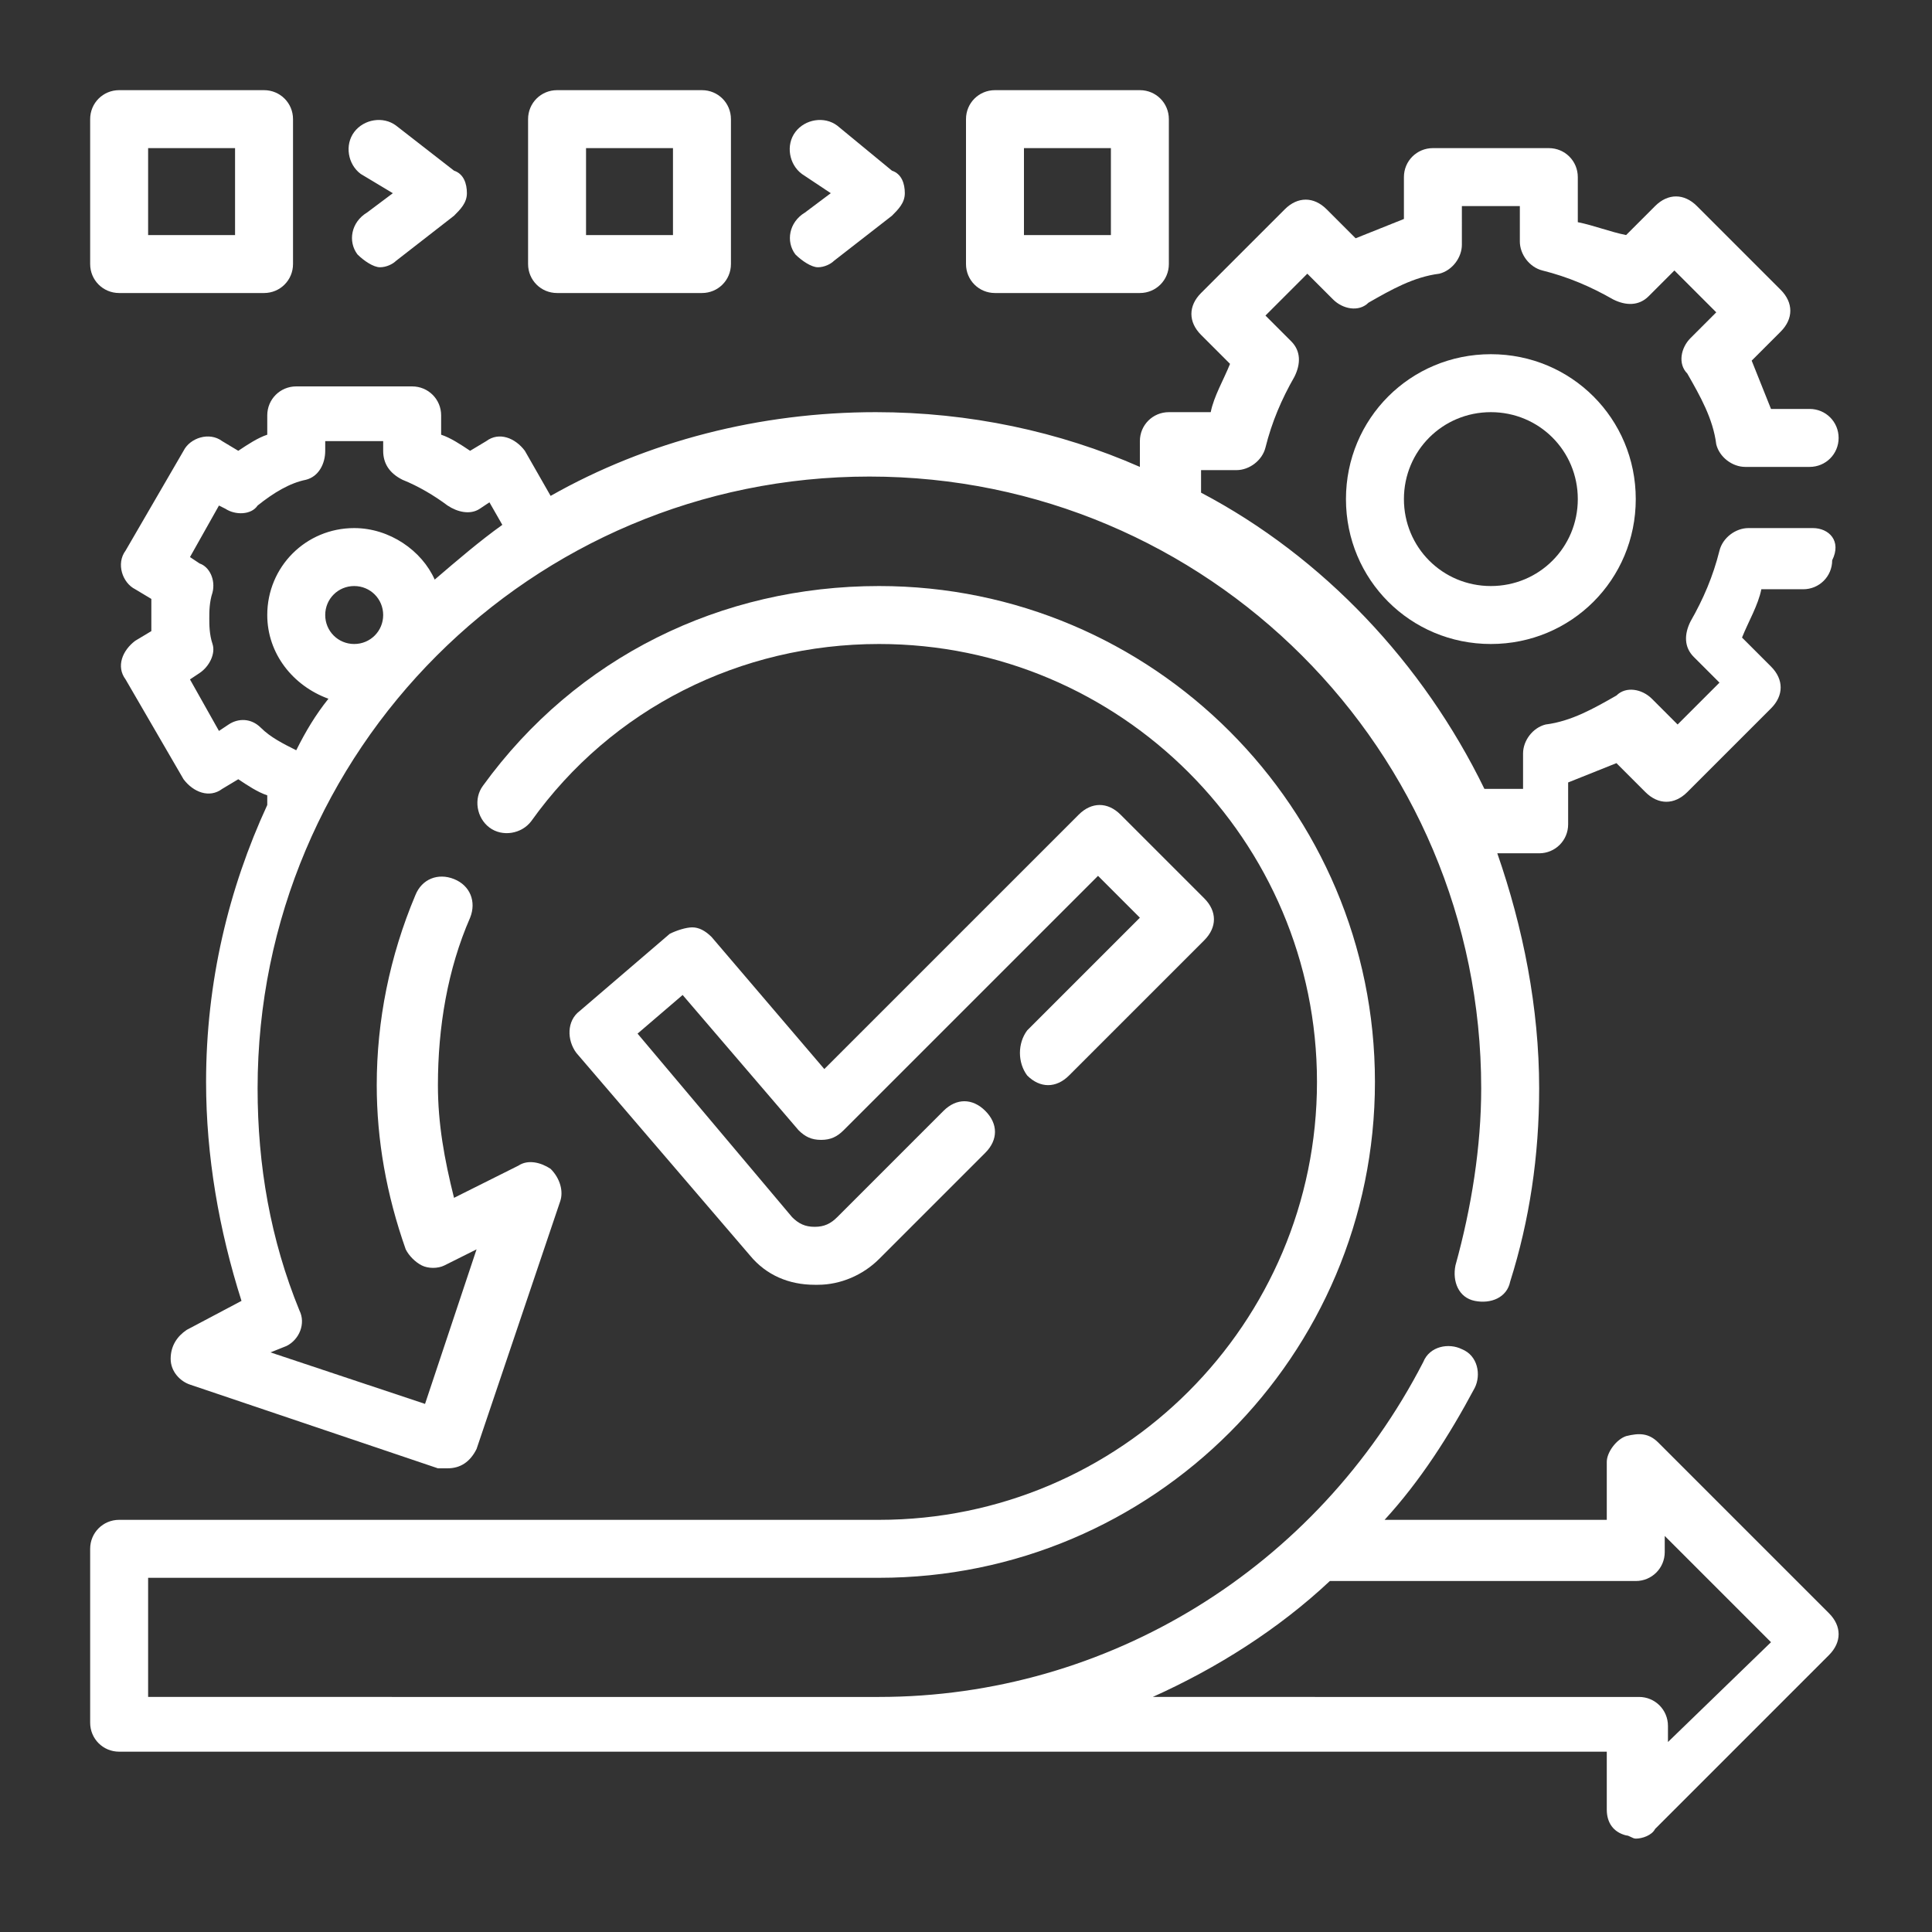<?xml version="1.0" encoding="utf-8"?>
<!-- Generator: Adobe Illustrator 27.8.0, SVG Export Plug-In . SVG Version: 6.00 Build 0)  -->
<svg version="1.1" id="Layer_1" xmlns="http://www.w3.org/2000/svg" xmlns:xlink="http://www.w3.org/1999/xlink" x="0px" y="0px"
	 width="60px" height="60px" viewBox="0 0 60 60" style="enable-background:new 0 0 60 60;" xml:space="preserve">
<rect x="0" y="0" width="60" height="60" fill="#333333" stroke="none"/>
<style type="text/css">
	.st0{fill:#439DFF;}
	.st1{fill:none;stroke:#439DFF;stroke-width:2;stroke-miterlimit:10;}
	.st2{fill:none;stroke:#439DFF;stroke-width:2;stroke-miterlimit:10;stroke-dasharray:4.008,4.008;}
	.st3{fill:#43C0FF;}
	.st4{fill:#FFFFFF;}
	.st5{fill:#0086DA;}
	.st6{fill:#FFFFFF;stroke:#30AFFF;stroke-width:2;stroke-miterlimit:10;}
	.st7{fill:#565656;}
	.st8{fill:#898989;}
	.st9{fill:#30AFFF;}
	.st10{fill:#09A0FF;}
	.st11{fill:#FFFFFF;stroke:#FFFFFF;stroke-width:0.3;stroke-miterlimit:10;}
</style>
<g>
	<path class="st4" d="M56.3,16.4h-2c-0.4,0-0.8,0.3-0.9,0.7c-0.2,0.8-0.5,1.5-0.9,2.2c-0.2,0.4-0.2,0.8,0.1,1.1l0.8,0.8l-1.3,1.3
		l-0.8-0.8c-0.3-0.3-0.8-0.4-1.1-0.1c-0.7,0.4-1.4,0.8-2.2,0.9c-0.4,0.1-0.7,0.5-0.7,0.9v1.1h-1.2c-1.9-3.9-5-7.2-8.8-9.2v-0.7h1.1
		c0.4,0,0.8-0.3,0.9-0.7c0.2-0.8,0.5-1.5,0.9-2.2c0.2-0.4,0.2-0.8-0.1-1.1l-0.8-0.8l1.3-1.3l0.8,0.8c0.3,0.3,0.8,0.4,1.1,0.1
		c0.7-0.4,1.4-0.8,2.2-0.9c0.4-0.1,0.7-0.5,0.7-0.9V6.4h1.8v1.1c0,0.4,0.3,0.8,0.7,0.9c0.8,0.2,1.5,0.5,2.2,0.9
		c0.4,0.2,0.8,0.2,1.1-0.1l0.8-0.8l1.3,1.3l-0.8,0.8c-0.3,0.3-0.4,0.8-0.1,1.1c0.4,0.7,0.8,1.4,0.9,2.2c0.1,0.4,0.5,0.7,0.9,0.7h2
		c0.5,0,0.9-0.4,0.9-0.9c0-0.5-0.4-0.9-0.9-0.9H55c-0.2-0.5-0.4-1-0.6-1.5l0.9-0.9c0.4-0.4,0.4-0.9,0-1.3l-2.6-2.6
		c-0.4-0.4-0.9-0.4-1.3,0l-0.9,0.9C50,7.2,49.5,7,49,6.9V5.5c0-0.5-0.4-0.9-0.9-0.9h-3.6c-0.5,0-0.9,0.4-0.9,0.9v1.3
		c-0.5,0.2-1,0.4-1.5,0.6l-0.9-0.9c-0.4-0.4-0.9-0.4-1.3,0l-2.6,2.6c-0.4,0.4-0.4,0.9,0,1.3l0.9,0.9c-0.2,0.5-0.5,1-0.6,1.5h-1.3
		c-0.5,0-0.9,0.4-0.9,0.9v0.8c-2.5-1.1-5.3-1.7-8.2-1.7c-3.6,0-7.1,0.9-10.1,2.6l-0.8-1.4c-0.3-0.4-0.8-0.6-1.2-0.3l-0.5,0.3
		c-0.3-0.2-0.6-0.4-0.9-0.5v-0.6c0-0.5-0.4-0.9-0.9-0.9H9.2c-0.5,0-0.9,0.4-0.9,0.9v0.6c-0.3,0.1-0.6,0.3-0.9,0.5l-0.5-0.3
		c-0.4-0.3-1-0.1-1.2,0.3l-1.8,3.1c-0.3,0.4-0.1,1,0.3,1.2l0.5,0.3c0,0.2,0,0.3,0,0.5s0,0.3,0,0.5l-0.5,0.3
		c-0.4,0.3-0.6,0.8-0.3,1.2l1.8,3.1c0.3,0.4,0.8,0.6,1.2,0.3l0.5-0.3c0.3,0.2,0.6,0.4,0.9,0.5V25c-1.2,2.6-1.9,5.5-1.9,8.6
		c0,2.3,0.4,4.6,1.1,6.8l-1.7,0.9c-0.3,0.2-0.5,0.5-0.5,0.9c0,0.4,0.3,0.7,0.6,0.8l7.7,2.6c0.1,0,0.2,0,0.3,0c0.4,0,0.7-0.2,0.9-0.6
		l2.6-7.7c0.1-0.3,0-0.7-0.3-1c-0.3-0.2-0.7-0.3-1-0.1l-2,1c-0.3-1.2-0.5-2.3-0.5-3.5c0-1.8,0.3-3.6,1-5.2c0.2-0.5,0-1-0.5-1.2
		c-0.5-0.2-1,0-1.2,0.5c-0.8,1.9-1.2,3.9-1.2,5.9c0,1.7,0.3,3.4,0.9,5.1c0.1,0.2,0.3,0.4,0.5,0.5c0.2,0.1,0.5,0.1,0.7,0l1-0.5
		l-1.6,4.8l-4.8-1.6l0.5-0.2c0.4-0.2,0.6-0.7,0.4-1.1c-0.9-2.2-1.3-4.5-1.3-6.9c0-10.5,8.5-19,19-19s19,8.5,19,19
		c0,1.8-0.3,3.7-0.8,5.5c-0.1,0.5,0.1,1,0.6,1.1c0.5,0.1,1-0.1,1.1-0.6c0.6-1.9,0.9-3.9,0.9-6c0-2.5-0.5-5-1.3-7.3h1.3
		c0.5,0,0.9-0.4,0.9-0.9v-1.3c0.5-0.2,1-0.4,1.5-0.6l0.9,0.9c0.4,0.4,0.9,0.4,1.3,0l2.6-2.6c0.4-0.4,0.4-0.9,0-1.3l-0.9-0.9
		c0.2-0.5,0.5-1,0.6-1.5h1.3c0.5,0,0.9-0.4,0.9-0.9C57.2,16.8,56.8,16.4,56.3,16.4L56.3,16.4z M10.1,19.1c0-0.5,0.4-0.9,0.9-0.9
		c0.5,0,0.9,0.4,0.9,0.9S11.5,20,11,20C10.5,20,10.1,19.6,10.1,19.1z M13.5,18c-0.4-0.9-1.4-1.6-2.5-1.6c-1.5,0-2.7,1.2-2.7,2.7
		c0,1.2,0.8,2.2,1.9,2.6c-0.4,0.5-0.7,1-1,1.6c-0.4-0.2-0.8-0.4-1.1-0.7c-0.3-0.3-0.7-0.3-1-0.1l-0.3,0.2l-0.9-1.6l0.3-0.2
		c0.3-0.2,0.5-0.6,0.4-0.9c-0.1-0.3-0.1-0.6-0.1-0.8s0-0.5,0.1-0.8c0.1-0.4-0.1-0.8-0.4-0.9l-0.3-0.2l0.9-1.6L7,15.8
		c0.3,0.2,0.8,0.2,1-0.1C8.5,15.3,9,15,9.5,14.9c0.4-0.1,0.6-0.5,0.6-0.9v-0.3h1.8V14c0,0.4,0.2,0.7,0.6,0.9c0.5,0.2,1,0.5,1.4,0.8
		c0.3,0.2,0.7,0.3,1,0.1l0.3-0.2l0.4,0.7C14.9,16.8,14.2,17.4,13.5,18L13.5,18z"/>
	<path class="st4" d="M46.3,11c-2.5,0-4.5,2-4.5,4.5s2,4.5,4.5,4.5s4.5-2,4.5-4.5S48.8,11,46.3,11z M46.3,18.2
		c-1.5,0-2.7-1.2-2.7-2.7s1.2-2.7,2.7-2.7S49,14,49,15.5S47.8,18.2,46.3,18.2z"/>
	<path class="st4" d="M31.9,33.4c0.4,0.4,0.9,0.4,1.3,0l4.2-4.2c0.4-0.4,0.4-0.9,0-1.3l-2.6-2.6c-0.4-0.4-0.9-0.4-1.3,0l-7.9,7.9
		l-3.5-4.1c-0.2-0.2-0.4-0.3-0.6-0.3c-0.2,0-0.5,0.1-0.7,0.2l-2.8,2.4c-0.4,0.3-0.4,0.9-0.1,1.3l5.4,6.3c0.5,0.6,1.2,0.9,2,0.9
		c0,0,0.1,0,0.1,0c0.7,0,1.4-0.3,1.9-0.8l3.3-3.3c0.4-0.4,0.4-0.9,0-1.3c-0.4-0.4-0.9-0.4-1.3,0l-3.3,3.3c-0.2,0.2-0.4,0.3-0.7,0.3
		h0c-0.3,0-0.5-0.1-0.7-0.3l-4.8-5.7l1.4-1.2l3.6,4.2c0.2,0.2,0.4,0.3,0.7,0.3c0.3,0,0.5-0.1,0.7-0.3l7.9-7.9l1.3,1.3l-3.5,3.5
		C31.6,32.4,31.6,33,31.9,33.4L31.9,33.4z"/>
	<path class="st4" d="M3.7,9.1h4.5c0.5,0,0.9-0.4,0.9-0.9V3.7c0-0.5-0.4-0.9-0.9-0.9H3.7c-0.5,0-0.9,0.4-0.9,0.9v4.5
		C2.8,8.7,3.2,9.1,3.7,9.1z M4.6,4.6h2.7v2.7H4.6V4.6z"/>
	<path class="st4" d="M17.3,9.1h4.5c0.5,0,0.9-0.4,0.9-0.9V3.7c0-0.5-0.4-0.9-0.9-0.9h-4.5c-0.5,0-0.9,0.4-0.9,0.9v4.5
		C16.4,8.7,16.8,9.1,17.3,9.1z M18.2,4.6h2.7v2.7h-2.7V4.6z"/>
	<path class="st4" d="M11.1,7.9c0.2,0.2,0.5,0.4,0.7,0.4c0.2,0,0.4-0.1,0.5-0.2l1.8-1.4c0.2-0.2,0.4-0.4,0.4-0.7
		c0-0.3-0.1-0.6-0.4-0.7l-1.8-1.4c-0.4-0.3-1-0.2-1.3,0.2c-0.3,0.4-0.2,1,0.2,1.3L12.2,6l-0.8,0.6C10.9,6.9,10.8,7.5,11.1,7.9z"/>
	<path class="st4" d="M30.9,9.1h4.5c0.5,0,0.9-0.4,0.9-0.9V3.7c0-0.5-0.4-0.9-0.9-0.9h-4.5c-0.5,0-0.9,0.4-0.9,0.9v4.5
		C30,8.7,30.4,9.1,30.9,9.1z M31.8,4.6h2.7v2.7h-2.7V4.6z"/>
	<path class="st4" d="M24.7,7.9c0.2,0.2,0.5,0.4,0.7,0.4c0.2,0,0.4-0.1,0.5-0.2l1.8-1.4c0.2-0.2,0.4-0.4,0.4-0.7
		c0-0.3-0.1-0.6-0.4-0.7L26,3.9c-0.4-0.3-1-0.2-1.3,0.2c-0.3,0.4-0.2,1,0.2,1.3L25.8,6l-0.8,0.6C24.5,6.9,24.4,7.5,24.7,7.9
		L24.7,7.9z"/>
	<path class="st4" d="M51.5,44.8c-0.3-0.3-0.6-0.3-1-0.2c-0.3,0.1-0.6,0.5-0.6,0.8v1.8h-6.9c1.1-1.2,2-2.6,2.8-4.1
		c0.2-0.4,0.1-1-0.4-1.2c-0.4-0.2-1-0.1-1.2,0.4c-3.3,6.4-9.8,10.4-16.9,10.4H4.6V49h22.7c8.5,0,15.4-6.9,15.4-15.4
		s-6.9-15.4-15.4-15.4c-4.9,0-9.4,2.2-12.3,6.2c-0.3,0.4-0.2,1,0.2,1.3c0.4,0.3,1,0.2,1.3-0.2C19,22,23,20,27.3,20
		c7.5,0,13.6,6.1,13.6,13.6s-6.1,13.6-13.6,13.6H3.7c-0.5,0-0.9,0.4-0.9,0.9v5.4c0,0.5,0.4,0.9,0.9,0.9h46.2v1.8
		c0,0.4,0.2,0.7,0.6,0.8c0.1,0,0.2,0.1,0.3,0.1c0.2,0,0.5-0.1,0.6-0.3l5.4-5.4c0.4-0.4,0.4-0.9,0-1.3L51.5,44.8z M51.8,54.1v-0.5
		c0-0.5-0.4-0.9-0.9-0.9H35.8c2-0.9,3.9-2.1,5.5-3.6h9.5c0.5,0,0.9-0.4,0.9-0.9v-0.5l3.3,3.3L51.8,54.1z"/>
</g>
</svg>

